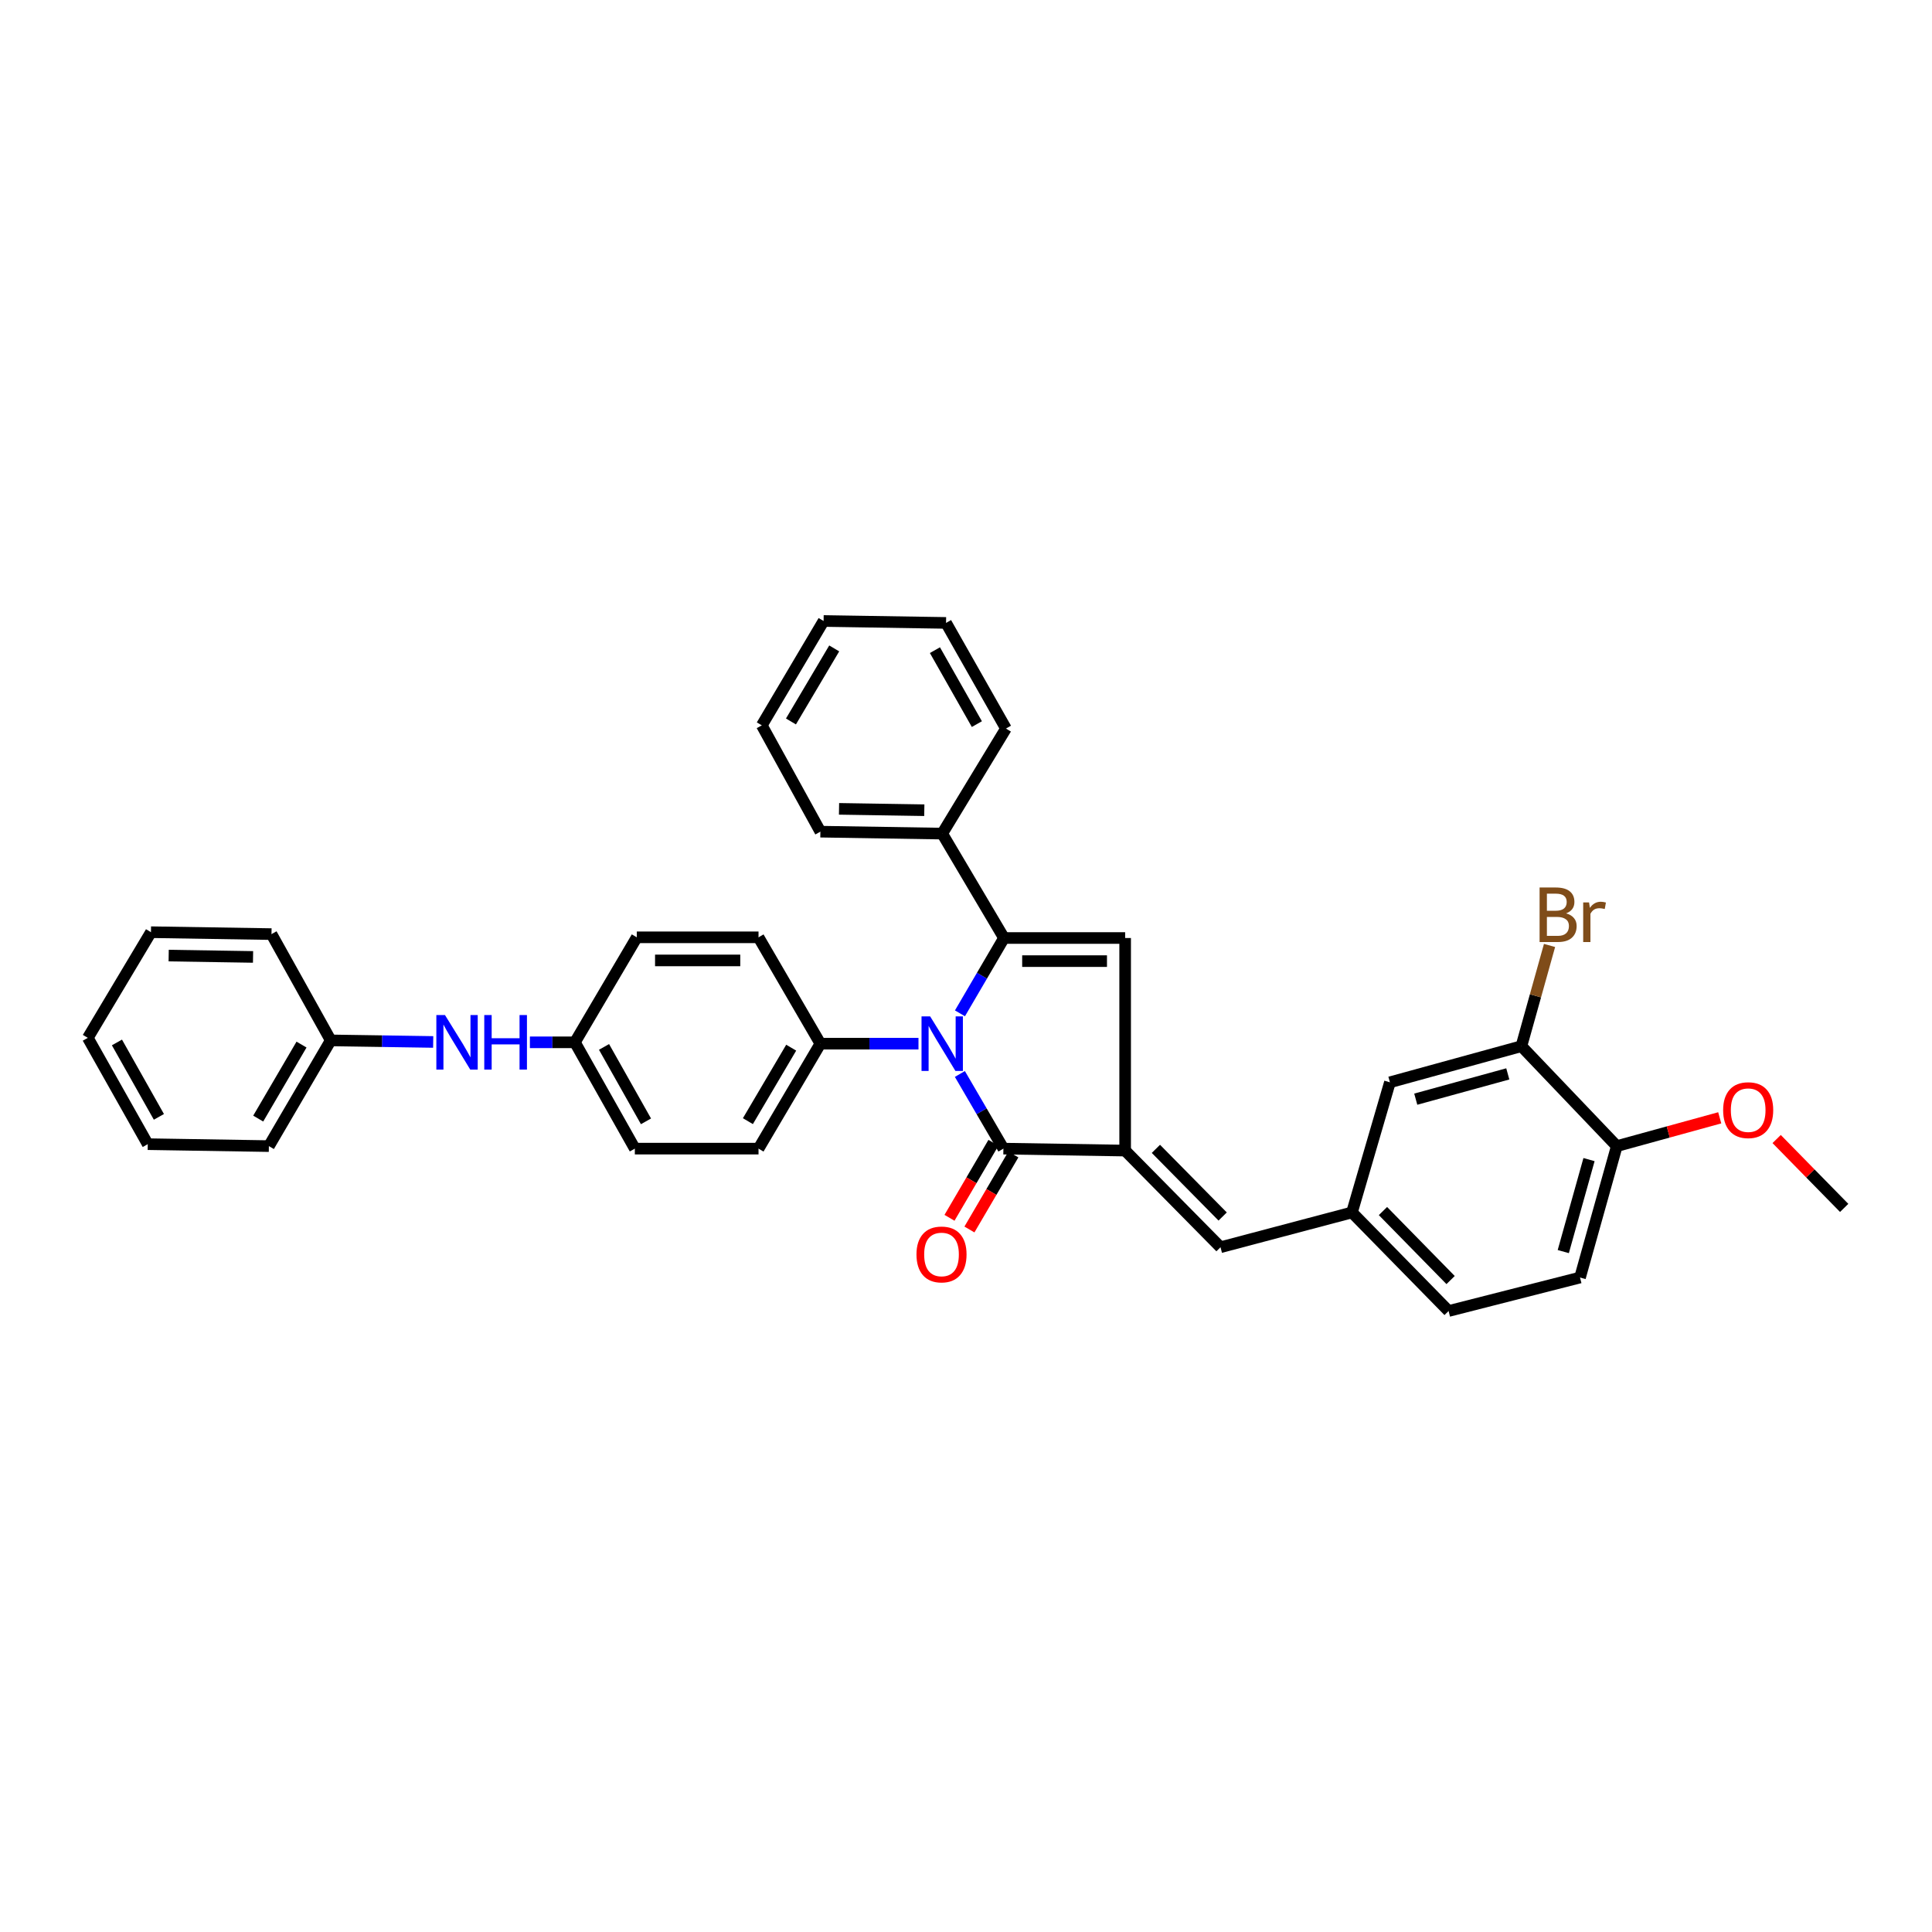 <?xml version='1.0' encoding='iso-8859-1'?>
<svg version='1.1' baseProfile='full'
              xmlns='http://www.w3.org/2000/svg'
                      xmlns:rdkit='http://www.rdkit.org/xml'
                      xmlns:xlink='http://www.w3.org/1999/xlink'
                  xml:space='preserve'
width='1000px' height='1000px' viewBox='0 0 1000 1000'>
<!-- END OF HEADER -->
<rect style='opacity:1.0;fill:#FFFFFF;stroke:none' width='1000' height='1000' x='0' y='0'> </rect>
<path class='bond-0' d='M 496.868,524.501 L 508.27,505.007' style='fill:none;fill-rule:evenodd;stroke:#0000FF;stroke-width:6px;stroke-linecap:butt;stroke-linejoin:miter;stroke-opacity:1' />
<path class='bond-0' d='M 508.27,505.007 L 519.672,485.512' style='fill:none;fill-rule:evenodd;stroke:#000000;stroke-width:6px;stroke-linecap:butt;stroke-linejoin:miter;stroke-opacity:1' />
<path class='bond-2' d='M 496.831,555.888 L 508.095,575.209' style='fill:none;fill-rule:evenodd;stroke:#0000FF;stroke-width:6px;stroke-linecap:butt;stroke-linejoin:miter;stroke-opacity:1' />
<path class='bond-2' d='M 508.095,575.209 L 519.359,594.53' style='fill:none;fill-rule:evenodd;stroke:#000000;stroke-width:6px;stroke-linecap:butt;stroke-linejoin:miter;stroke-opacity:1' />
<path class='bond-5' d='M 475.403,540.2 L 450.016,540.2' style='fill:none;fill-rule:evenodd;stroke:#0000FF;stroke-width:6px;stroke-linecap:butt;stroke-linejoin:miter;stroke-opacity:1' />
<path class='bond-5' d='M 450.016,540.2 L 424.63,540.2' style='fill:none;fill-rule:evenodd;stroke:#000000;stroke-width:6px;stroke-linecap:butt;stroke-linejoin:miter;stroke-opacity:1' />
<path class='bond-3' d='M 519.672,485.512 L 582.375,485.512' style='fill:none;fill-rule:evenodd;stroke:#000000;stroke-width:6px;stroke-linecap:butt;stroke-linejoin:miter;stroke-opacity:1' />
<path class='bond-3' d='M 529.077,497.475 L 572.969,497.475' style='fill:none;fill-rule:evenodd;stroke:#000000;stroke-width:6px;stroke-linecap:butt;stroke-linejoin:miter;stroke-opacity:1' />
<path class='bond-7' d='M 519.672,485.512 L 487.685,431.475' style='fill:none;fill-rule:evenodd;stroke:#000000;stroke-width:6px;stroke-linecap:butt;stroke-linejoin:miter;stroke-opacity:1' />
<path class='bond-1' d='M 582.375,595.54 L 519.359,594.53' style='fill:none;fill-rule:evenodd;stroke:#000000;stroke-width:6px;stroke-linecap:butt;stroke-linejoin:miter;stroke-opacity:1' />
<path class='bond-4' d='M 582.375,595.54 L 631.733,645.569' style='fill:none;fill-rule:evenodd;stroke:#000000;stroke-width:6px;stroke-linecap:butt;stroke-linejoin:miter;stroke-opacity:1' />
<path class='bond-4' d='M 598.294,594.643 L 632.845,629.664' style='fill:none;fill-rule:evenodd;stroke:#000000;stroke-width:6px;stroke-linecap:butt;stroke-linejoin:miter;stroke-opacity:1' />
<path class='bond-34' d='M 582.375,595.54 L 582.375,485.512' style='fill:none;fill-rule:evenodd;stroke:#000000;stroke-width:6px;stroke-linecap:butt;stroke-linejoin:miter;stroke-opacity:1' />
<path class='bond-8' d='M 514.198,591.507 L 502.827,610.921' style='fill:none;fill-rule:evenodd;stroke:#000000;stroke-width:6px;stroke-linecap:butt;stroke-linejoin:miter;stroke-opacity:1' />
<path class='bond-8' d='M 502.827,610.921 L 491.455,630.335' style='fill:none;fill-rule:evenodd;stroke:#FF0000;stroke-width:6px;stroke-linecap:butt;stroke-linejoin:miter;stroke-opacity:1' />
<path class='bond-8' d='M 524.52,597.553 L 513.149,616.967' style='fill:none;fill-rule:evenodd;stroke:#000000;stroke-width:6px;stroke-linecap:butt;stroke-linejoin:miter;stroke-opacity:1' />
<path class='bond-8' d='M 513.149,616.967 L 501.777,636.381' style='fill:none;fill-rule:evenodd;stroke:#FF0000;stroke-width:6px;stroke-linecap:butt;stroke-linejoin:miter;stroke-opacity:1' />
<path class='bond-9' d='M 631.733,645.569 L 699.772,627.559' style='fill:none;fill-rule:evenodd;stroke:#000000;stroke-width:6px;stroke-linecap:butt;stroke-linejoin:miter;stroke-opacity:1' />
<path class='bond-13' d='M 424.63,540.2 L 392.611,594.53' style='fill:none;fill-rule:evenodd;stroke:#000000;stroke-width:6px;stroke-linecap:butt;stroke-linejoin:miter;stroke-opacity:1' />
<path class='bond-13' d='M 409.521,542.276 L 387.108,580.307' style='fill:none;fill-rule:evenodd;stroke:#000000;stroke-width:6px;stroke-linecap:butt;stroke-linejoin:miter;stroke-opacity:1' />
<path class='bond-14' d='M 424.63,540.2 L 392.611,485.153' style='fill:none;fill-rule:evenodd;stroke:#000000;stroke-width:6px;stroke-linecap:butt;stroke-linejoin:miter;stroke-opacity:1' />
<path class='bond-6' d='M 787.47,541.503 L 719.417,560.198' style='fill:none;fill-rule:evenodd;stroke:#000000;stroke-width:6px;stroke-linecap:butt;stroke-linejoin:miter;stroke-opacity:1' />
<path class='bond-6' d='M 780.431,555.842 L 732.794,568.928' style='fill:none;fill-rule:evenodd;stroke:#000000;stroke-width:6px;stroke-linecap:butt;stroke-linejoin:miter;stroke-opacity:1' />
<path class='bond-17' d='M 787.47,541.503 L 794.755,515.434' style='fill:none;fill-rule:evenodd;stroke:#000000;stroke-width:6px;stroke-linecap:butt;stroke-linejoin:miter;stroke-opacity:1' />
<path class='bond-17' d='M 794.755,515.434 L 802.039,489.365' style='fill:none;fill-rule:evenodd;stroke:#7F4C19;stroke-width:6px;stroke-linecap:butt;stroke-linejoin:miter;stroke-opacity:1' />
<path class='bond-37' d='M 787.47,541.503 L 836.849,593.227' style='fill:none;fill-rule:evenodd;stroke:#000000;stroke-width:6px;stroke-linecap:butt;stroke-linejoin:miter;stroke-opacity:1' />
<path class='bond-23' d='M 487.685,431.475 L 424.63,430.472' style='fill:none;fill-rule:evenodd;stroke:#000000;stroke-width:6px;stroke-linecap:butt;stroke-linejoin:miter;stroke-opacity:1' />
<path class='bond-23' d='M 478.417,419.364 L 434.279,418.661' style='fill:none;fill-rule:evenodd;stroke:#000000;stroke-width:6px;stroke-linecap:butt;stroke-linejoin:miter;stroke-opacity:1' />
<path class='bond-24' d='M 487.685,431.475 L 520.682,377.099' style='fill:none;fill-rule:evenodd;stroke:#000000;stroke-width:6px;stroke-linecap:butt;stroke-linejoin:miter;stroke-opacity:1' />
<path class='bond-10' d='M 699.772,627.559 L 719.417,560.198' style='fill:none;fill-rule:evenodd;stroke:#000000;stroke-width:6px;stroke-linecap:butt;stroke-linejoin:miter;stroke-opacity:1' />
<path class='bond-18' d='M 699.772,627.559 L 749.789,678.579' style='fill:none;fill-rule:evenodd;stroke:#000000;stroke-width:6px;stroke-linecap:butt;stroke-linejoin:miter;stroke-opacity:1' />
<path class='bond-18' d='M 715.817,626.838 L 750.829,662.552' style='fill:none;fill-rule:evenodd;stroke:#000000;stroke-width:6px;stroke-linecap:butt;stroke-linejoin:miter;stroke-opacity:1' />
<path class='bond-11' d='M 836.849,593.227 L 817.815,661.247' style='fill:none;fill-rule:evenodd;stroke:#000000;stroke-width:6px;stroke-linecap:butt;stroke-linejoin:miter;stroke-opacity:1' />
<path class='bond-11' d='M 822.474,600.207 L 809.15,647.82' style='fill:none;fill-rule:evenodd;stroke:#000000;stroke-width:6px;stroke-linecap:butt;stroke-linejoin:miter;stroke-opacity:1' />
<path class='bond-22' d='M 836.849,593.227 L 863.49,585.903' style='fill:none;fill-rule:evenodd;stroke:#000000;stroke-width:6px;stroke-linecap:butt;stroke-linejoin:miter;stroke-opacity:1' />
<path class='bond-22' d='M 863.49,585.903 L 890.132,578.58' style='fill:none;fill-rule:evenodd;stroke:#FF0000;stroke-width:6px;stroke-linecap:butt;stroke-linejoin:miter;stroke-opacity:1' />
<path class='bond-12' d='M 274.272,539.503 L 285.921,539.503' style='fill:none;fill-rule:evenodd;stroke:#0000FF;stroke-width:6px;stroke-linecap:butt;stroke-linejoin:miter;stroke-opacity:1' />
<path class='bond-12' d='M 285.921,539.503 L 297.569,539.503' style='fill:none;fill-rule:evenodd;stroke:#000000;stroke-width:6px;stroke-linecap:butt;stroke-linejoin:miter;stroke-opacity:1' />
<path class='bond-19' d='M 224.22,539.314 L 197.707,538.91' style='fill:none;fill-rule:evenodd;stroke:#0000FF;stroke-width:6px;stroke-linecap:butt;stroke-linejoin:miter;stroke-opacity:1' />
<path class='bond-19' d='M 197.707,538.91 L 171.193,538.506' style='fill:none;fill-rule:evenodd;stroke:#000000;stroke-width:6px;stroke-linecap:butt;stroke-linejoin:miter;stroke-opacity:1' />
<path class='bond-21' d='M 392.611,594.53 L 328.592,594.53' style='fill:none;fill-rule:evenodd;stroke:#000000;stroke-width:6px;stroke-linecap:butt;stroke-linejoin:miter;stroke-opacity:1' />
<path class='bond-20' d='M 392.611,485.153 L 329.602,485.153' style='fill:none;fill-rule:evenodd;stroke:#000000;stroke-width:6px;stroke-linecap:butt;stroke-linejoin:miter;stroke-opacity:1' />
<path class='bond-20' d='M 383.159,497.116 L 339.053,497.116' style='fill:none;fill-rule:evenodd;stroke:#000000;stroke-width:6px;stroke-linecap:butt;stroke-linejoin:miter;stroke-opacity:1' />
<path class='bond-15' d='M 817.815,661.247 L 749.789,678.579' style='fill:none;fill-rule:evenodd;stroke:#000000;stroke-width:6px;stroke-linecap:butt;stroke-linejoin:miter;stroke-opacity:1' />
<path class='bond-16' d='M 297.569,539.503 L 329.602,485.153' style='fill:none;fill-rule:evenodd;stroke:#000000;stroke-width:6px;stroke-linecap:butt;stroke-linejoin:miter;stroke-opacity:1' />
<path class='bond-35' d='M 297.569,539.503 L 328.592,594.53' style='fill:none;fill-rule:evenodd;stroke:#000000;stroke-width:6px;stroke-linecap:butt;stroke-linejoin:miter;stroke-opacity:1' />
<path class='bond-35' d='M 312.643,541.882 L 334.359,580.401' style='fill:none;fill-rule:evenodd;stroke:#000000;stroke-width:6px;stroke-linecap:butt;stroke-linejoin:miter;stroke-opacity:1' />
<path class='bond-25' d='M 171.193,538.506 L 139.173,593.227' style='fill:none;fill-rule:evenodd;stroke:#000000;stroke-width:6px;stroke-linecap:butt;stroke-linejoin:miter;stroke-opacity:1' />
<path class='bond-25' d='M 156.065,540.673 L 133.652,578.978' style='fill:none;fill-rule:evenodd;stroke:#000000;stroke-width:6px;stroke-linecap:butt;stroke-linejoin:miter;stroke-opacity:1' />
<path class='bond-26' d='M 171.193,538.506 L 140.523,483.492' style='fill:none;fill-rule:evenodd;stroke:#000000;stroke-width:6px;stroke-linecap:butt;stroke-linejoin:miter;stroke-opacity:1' />
<path class='bond-27' d='M 919.589,589.56 L 937.067,607.387' style='fill:none;fill-rule:evenodd;stroke:#FF0000;stroke-width:6px;stroke-linecap:butt;stroke-linejoin:miter;stroke-opacity:1' />
<path class='bond-27' d='M 937.067,607.387 L 954.545,625.213' style='fill:none;fill-rule:evenodd;stroke:#000000;stroke-width:6px;stroke-linecap:butt;stroke-linejoin:miter;stroke-opacity:1' />
<path class='bond-29' d='M 424.63,430.472 L 394.305,375.438' style='fill:none;fill-rule:evenodd;stroke:#000000;stroke-width:6px;stroke-linecap:butt;stroke-linejoin:miter;stroke-opacity:1' />
<path class='bond-28' d='M 520.682,377.099 L 489.672,322.418' style='fill:none;fill-rule:evenodd;stroke:#000000;stroke-width:6px;stroke-linecap:butt;stroke-linejoin:miter;stroke-opacity:1' />
<path class='bond-28' d='M 505.625,374.798 L 483.918,336.521' style='fill:none;fill-rule:evenodd;stroke:#000000;stroke-width:6px;stroke-linecap:butt;stroke-linejoin:miter;stroke-opacity:1' />
<path class='bond-30' d='M 139.173,593.227 L 76.477,592.217' style='fill:none;fill-rule:evenodd;stroke:#000000;stroke-width:6px;stroke-linecap:butt;stroke-linejoin:miter;stroke-opacity:1' />
<path class='bond-31' d='M 140.523,483.492 L 78.138,482.502' style='fill:none;fill-rule:evenodd;stroke:#000000;stroke-width:6px;stroke-linecap:butt;stroke-linejoin:miter;stroke-opacity:1' />
<path class='bond-31' d='M 130.975,495.304 L 87.306,494.611' style='fill:none;fill-rule:evenodd;stroke:#000000;stroke-width:6px;stroke-linecap:butt;stroke-linejoin:miter;stroke-opacity:1' />
<path class='bond-32' d='M 489.672,322.418 L 426.292,321.421' style='fill:none;fill-rule:evenodd;stroke:#000000;stroke-width:6px;stroke-linecap:butt;stroke-linejoin:miter;stroke-opacity:1' />
<path class='bond-36' d='M 394.305,375.438 L 426.292,321.421' style='fill:none;fill-rule:evenodd;stroke:#000000;stroke-width:6px;stroke-linecap:butt;stroke-linejoin:miter;stroke-opacity:1' />
<path class='bond-36' d='M 409.396,373.431 L 431.787,335.619' style='fill:none;fill-rule:evenodd;stroke:#000000;stroke-width:6px;stroke-linecap:butt;stroke-linejoin:miter;stroke-opacity:1' />
<path class='bond-38' d='M 76.477,592.217 L 45.455,537.19' style='fill:none;fill-rule:evenodd;stroke:#000000;stroke-width:6px;stroke-linecap:butt;stroke-linejoin:miter;stroke-opacity:1' />
<path class='bond-38' d='M 82.244,578.088 L 60.528,539.569' style='fill:none;fill-rule:evenodd;stroke:#000000;stroke-width:6px;stroke-linecap:butt;stroke-linejoin:miter;stroke-opacity:1' />
<path class='bond-33' d='M 78.138,482.502 L 45.455,537.19' style='fill:none;fill-rule:evenodd;stroke:#000000;stroke-width:6px;stroke-linecap:butt;stroke-linejoin:miter;stroke-opacity:1' />
<path  class='atom-0' d='M 481.445 526.085
L 490.696 541.038
Q 491.613 542.513, 493.088 545.185
Q 494.564 547.856, 494.643 548.016
L 494.643 526.085
L 498.392 526.085
L 498.392 554.316
L 494.524 554.316
L 484.595 537.967
Q 483.439 536.053, 482.203 533.86
Q 481.006 531.667, 480.647 530.989
L 480.647 554.316
L 476.979 554.316
L 476.979 526.085
L 481.445 526.085
' fill='#0000FF'/>
<path  class='atom-9' d='M 474.367 649.298
Q 474.367 642.519, 477.717 638.731
Q 481.066 634.943, 487.326 634.943
Q 493.587 634.943, 496.936 638.731
Q 500.286 642.519, 500.286 649.298
Q 500.286 656.156, 496.896 660.064
Q 493.507 663.932, 487.326 663.932
Q 481.106 663.932, 477.717 660.064
Q 474.367 656.196, 474.367 649.298
M 487.326 660.742
Q 491.633 660.742, 493.946 657.871
Q 496.298 654.96, 496.298 649.298
Q 496.298 643.755, 493.946 640.964
Q 491.633 638.133, 487.326 638.133
Q 483.02 638.133, 480.667 640.924
Q 478.355 643.715, 478.355 649.298
Q 478.355 655, 480.667 657.871
Q 483.02 660.742, 487.326 660.742
' fill='#FF0000'/>
<path  class='atom-13' d='M 230.32 525.387
L 239.571 540.34
Q 240.489 541.815, 241.964 544.487
Q 243.439 547.159, 243.519 547.318
L 243.519 525.387
L 247.267 525.387
L 247.267 553.618
L 243.399 553.618
L 233.471 537.27
Q 232.314 535.356, 231.078 533.162
Q 229.882 530.969, 229.523 530.292
L 229.523 553.618
L 225.855 553.618
L 225.855 525.387
L 230.32 525.387
' fill='#0000FF'/>
<path  class='atom-13' d='M 250.657 525.387
L 254.485 525.387
L 254.485 537.389
L 268.919 537.389
L 268.919 525.387
L 272.747 525.387
L 272.747 553.618
L 268.919 553.618
L 268.919 540.579
L 254.485 540.579
L 254.485 553.618
L 250.657 553.618
L 250.657 525.387
' fill='#0000FF'/>
<path  class='atom-18' d='M 810.604 472.766
Q 813.316 473.523, 814.672 475.198
Q 816.067 476.833, 816.067 479.265
Q 816.067 483.173, 813.555 485.406
Q 811.083 487.599, 806.378 487.599
L 796.887 487.599
L 796.887 459.368
L 805.221 459.368
Q 810.046 459.368, 812.478 461.322
Q 814.911 463.275, 814.911 466.864
Q 814.911 471.131, 810.604 472.766
M 800.675 462.558
L 800.675 471.41
L 805.221 471.41
Q 808.012 471.41, 809.448 470.293
Q 810.923 469.137, 810.923 466.864
Q 810.923 462.558, 805.221 462.558
L 800.675 462.558
M 806.378 484.409
Q 809.129 484.409, 810.604 483.093
Q 812.08 481.777, 812.08 479.265
Q 812.08 476.952, 810.445 475.796
Q 808.85 474.6, 805.779 474.6
L 800.675 474.6
L 800.675 484.409
L 806.378 484.409
' fill='#7F4C19'/>
<path  class='atom-18' d='M 822.487 467.103
L 822.926 469.934
Q 825.079 466.744, 828.588 466.744
Q 829.704 466.744, 831.22 467.143
L 830.621 470.493
Q 828.907 470.094, 827.95 470.094
Q 826.275 470.094, 825.159 470.772
Q 824.082 471.41, 823.205 472.965
L 823.205 487.599
L 819.456 487.599
L 819.456 467.103
L 822.487 467.103
' fill='#7F4C19'/>
<path  class='atom-23' d='M 891.896 574.612
Q 891.896 567.834, 895.245 564.045
Q 898.595 560.257, 904.855 560.257
Q 911.115 560.257, 914.465 564.045
Q 917.814 567.834, 917.814 574.612
Q 917.814 581.471, 914.425 585.378
Q 911.035 589.246, 904.855 589.246
Q 898.634 589.246, 895.245 585.378
Q 891.896 581.511, 891.896 574.612
M 904.855 586.056
Q 909.161 586.056, 911.474 583.185
Q 913.827 580.274, 913.827 574.612
Q 913.827 569.07, 911.474 566.278
Q 909.161 563.447, 904.855 563.447
Q 900.548 563.447, 898.196 566.239
Q 895.883 569.03, 895.883 574.612
Q 895.883 580.314, 898.196 583.185
Q 900.548 586.056, 904.855 586.056
' fill='#FF0000'/>
</svg>
